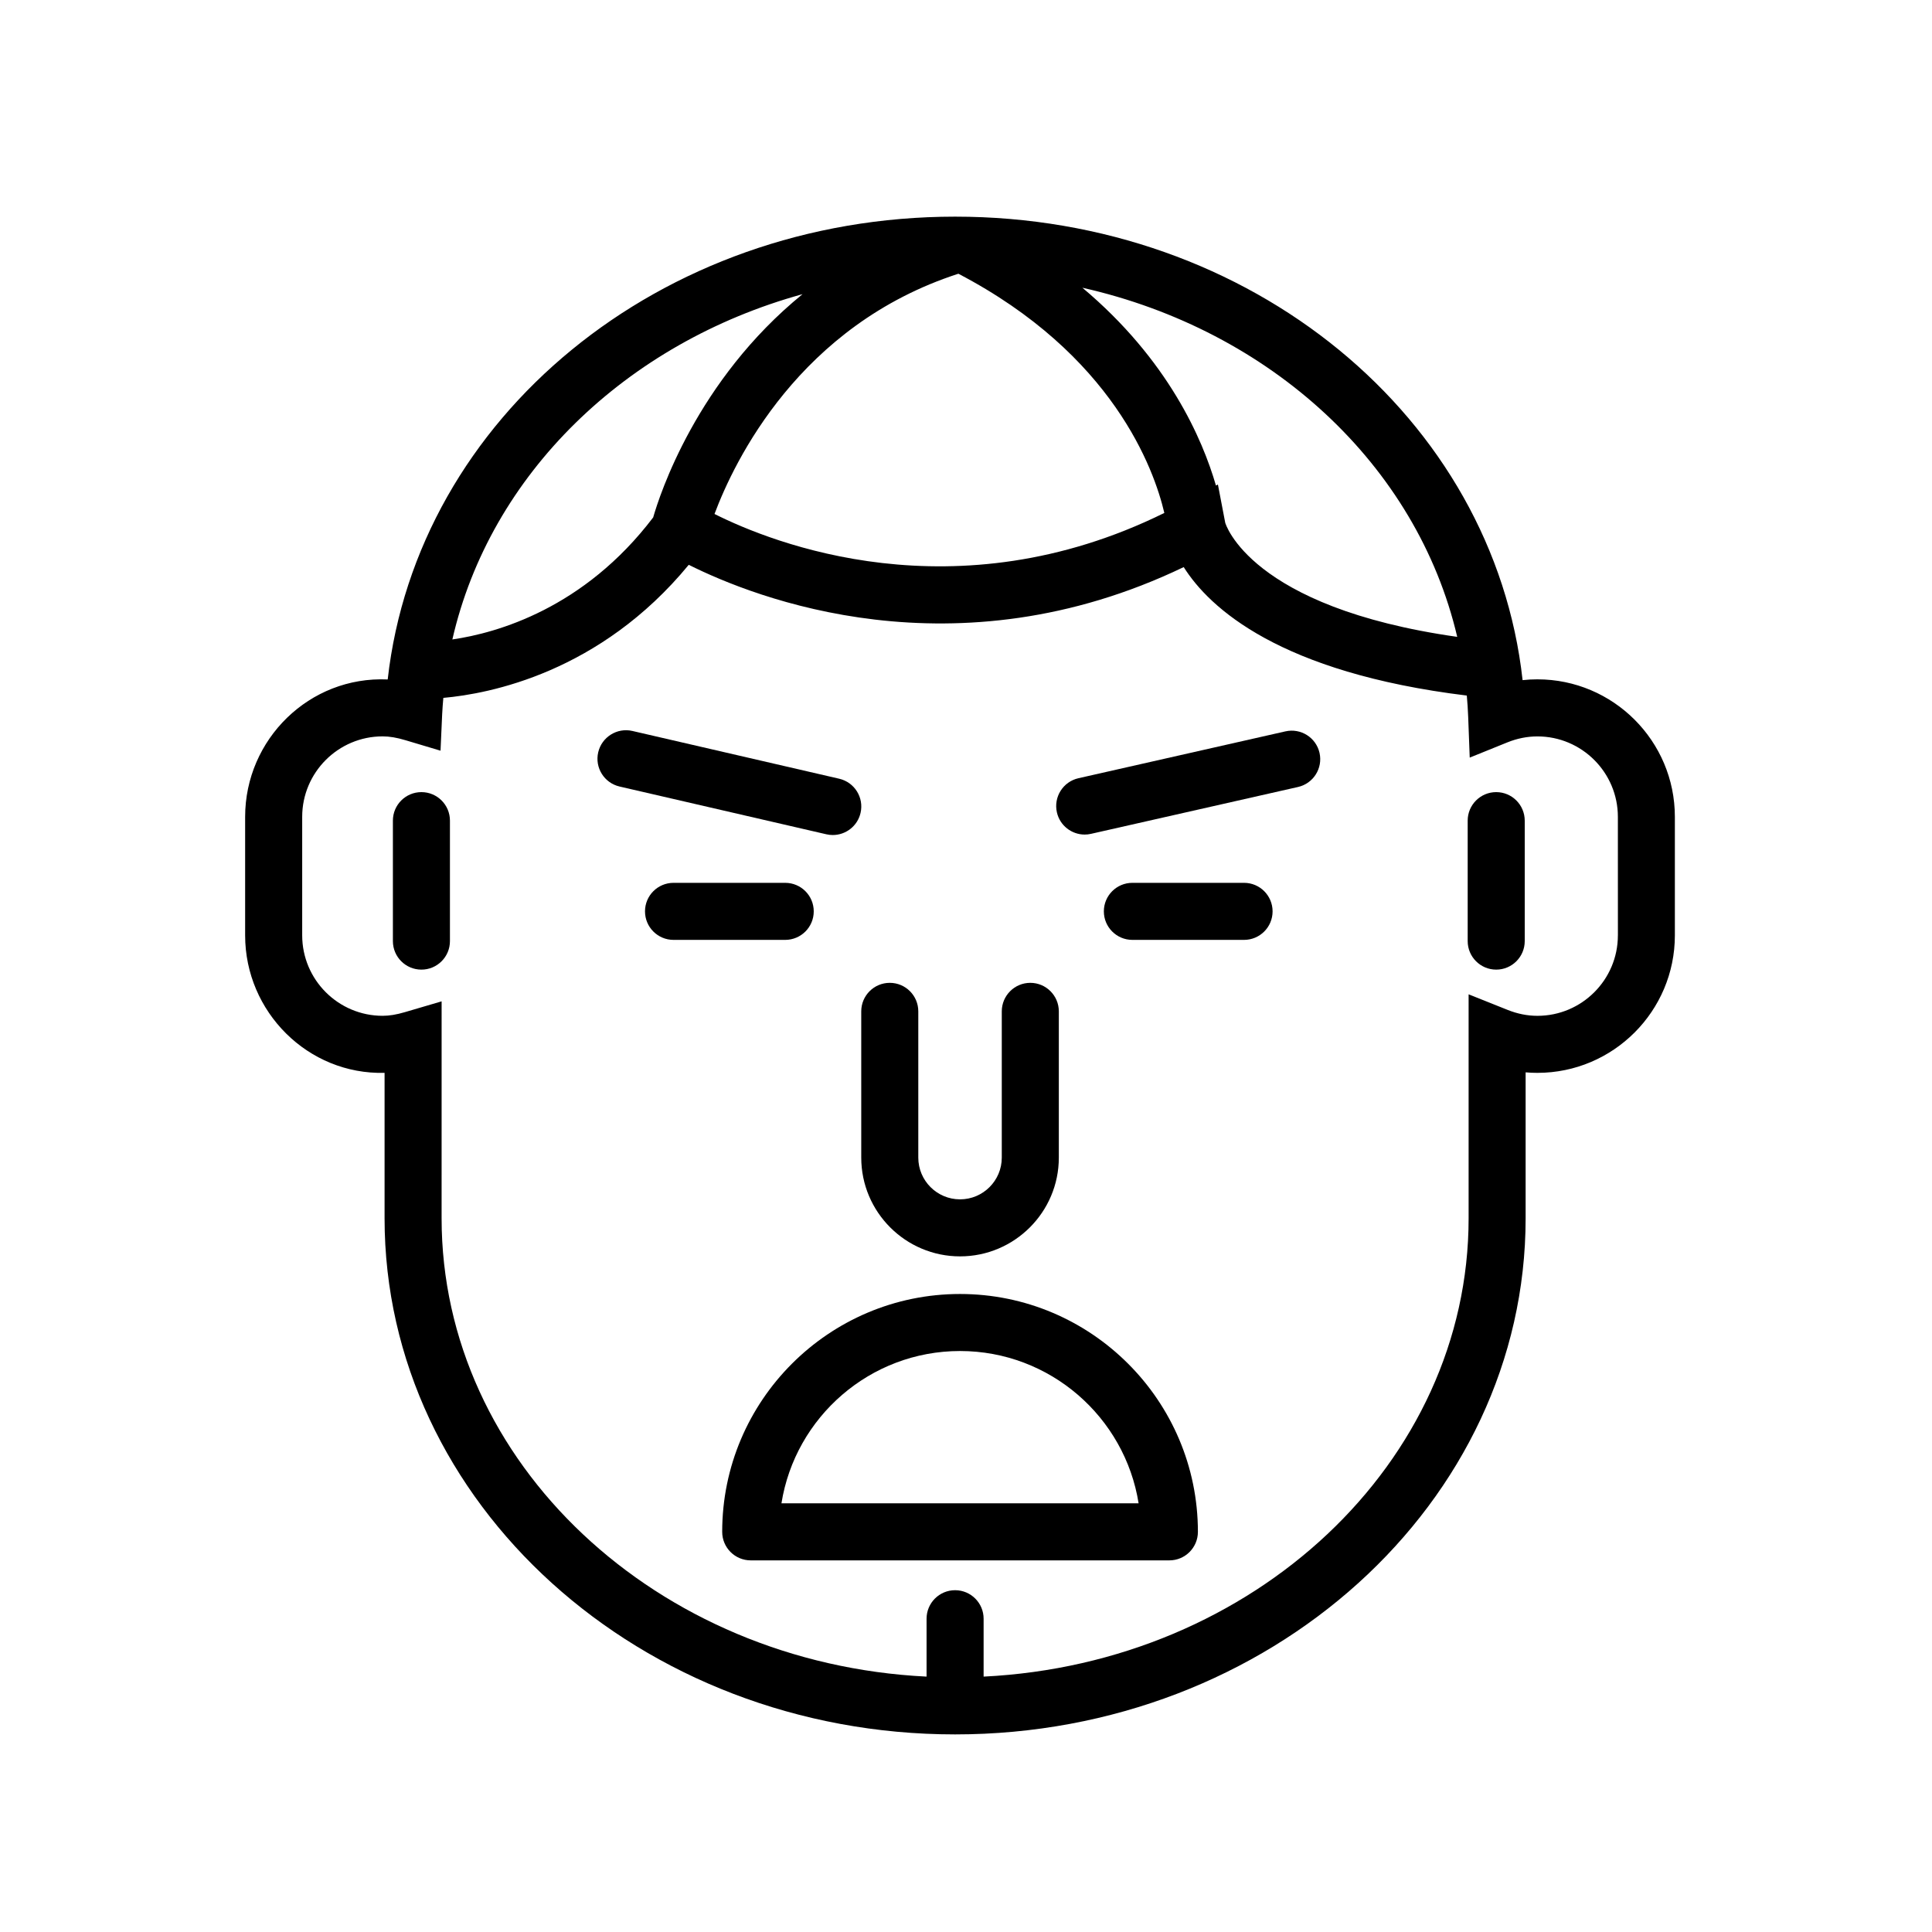 <?xml version="1.0" encoding="UTF-8"?>
<!-- Uploaded to: SVG Repo, www.svgrepo.com, Generator: SVG Repo Mixer Tools -->
<svg fill="#000000" width="800px" height="800px" version="1.1" viewBox="144 144 512 512" xmlns="http://www.w3.org/2000/svg">
 <g>
  <path d="m551.43 324.03c-1.316 0-2.625 0.07-3.926 0.215-7.688-69.586-71.898-122.83-150.39-122.83-78.242 0-142.56 53.211-150.37 122.65-20.746-0.941-37.781 15.871-37.781 36.41v31.414c0 20.262 16.66 36.949 36.953 36.43v38.547c0 75.414 67.824 136.77 151.19 136.77 83.371 0 151.2-61.359 151.2-136.77v-38.684c1.039 0.098 2.074 0.137 3.117 0.137 20.094 0 36.434-16.344 36.434-36.434v-31.414c0.008-20.086-16.332-36.438-36.426-36.438zm-21.25-11.254c-55.121-7.828-61.461-30.188-61.48-30.23l-1.941-10.148-0.52 0.277c-3.559-12.312-12.637-33.328-35.395-52.422 49.926 11.25 88.656 46.969 99.336 92.523zm-132.21-96.23h0.016c40.953 21.402 51.844 51.73 54.574 63.391-55.547 27.387-103.98 7.926-119.21 0.273 5.234-13.969 22.492-50.031 64.621-63.664zm-41.285 5.41c-28.098 22.844-37.891 53.246-39.586 59.164-18.324 24.129-41.398 30.633-53.219 32.344 10.012-43.773 45.961-78.598 92.805-91.508zm216.07 169.93c0 11.754-9.562 21.32-21.32 21.32-2.641 0-5.289-0.523-7.875-1.559l-10.363-4.141v59.355c0 64.816-56.996 117.94-128.53 121.46v-15.34c0-4.172-3.379-7.559-7.559-7.559-4.176 0-7.559 3.387-7.559 7.559v15.34c-71.531-3.516-128.52-56.645-128.52-121.46l0.004-57.492-9.688 2.848c-2.277 0.676-4.168 0.984-5.941 0.984-11.758 0-21.32-9.562-21.32-21.32v-31.414c0-11.758 9.562-21.32 21.32-21.32 1.812 0 3.738 0.324 6.055 1.02l9.285 2.777 0.434-9.68c0.066-1.449 0.191-2.883 0.312-4.316 12.176-1.078 41.527-6.691 65.035-35.266 17.496 8.758 70.449 29.77 131.17 0.605 6.812 10.812 25.387 27.973 75.023 34.047 0.168 1.883 0.297 3.777 0.367 5.684l0.406 10.758 9.977-4.035c2.594-1.047 5.273-1.582 7.965-1.582 11.758 0 21.32 9.562 21.32 21.32l0.008 31.406z"/>
  <path d="m484.65 337.82-54.859 12.418c-4.07 0.922-6.621 4.969-5.703 9.039 0.789 3.512 3.91 5.891 7.367 5.891 0.551 0 1.113-0.059 1.672-0.191l54.859-12.418c4.07-0.922 6.621-4.969 5.703-9.039-0.922-4.066-4.969-6.621-9.039-5.699z"/>
  <path d="m364.7 365.29c3.441 0 6.551-2.363 7.356-5.859 0.941-4.066-1.598-8.125-5.664-9.062l-54.801-12.656c-4.039-0.938-8.121 1.594-9.062 5.664-0.941 4.066 1.598 8.125 5.664 9.062l54.801 12.656c0.57 0.137 1.141 0.195 1.707 0.195z"/>
  <path d="m359.65 385.52c0-4.176-3.379-7.559-7.559-7.559h-29.598c-4.176 0-7.559 3.379-7.559 7.559 0 4.176 3.379 7.559 7.559 7.559h29.598c4.18-0.004 7.559-3.383 7.559-7.559z"/>
  <path d="m473.69 377.96h-29.598c-4.172 0-7.559 3.379-7.559 7.559 0 4.176 3.387 7.559 7.559 7.559h29.598c4.172 0 7.559-3.379 7.559-7.559-0.004-4.18-3.387-7.559-7.559-7.559z"/>
  <path d="m372.24 450.78c0 14.43 11.742 26.172 26.18 26.172 14.434 0 26.18-11.742 26.18-26.172v-38.758c0-4.172-3.387-7.559-7.559-7.559-4.172 0-7.559 3.387-7.559 7.559v38.758c0 6.102-4.961 11.059-11.062 11.059-6.102 0-11.062-4.957-11.062-11.059v-38.758c0-4.172-3.379-7.559-7.559-7.559-4.176 0-7.559 3.387-7.559 7.559z"/>
  <path d="m398.42 486.92c-34.758 0-63.031 28.273-63.031 63.035 0 4.172 3.379 7.559 7.559 7.559h110.95c4.172 0 7.559-3.387 7.559-7.559-0.008-34.762-28.281-63.035-63.039-63.035zm-47.328 55.477c3.633-22.844 23.473-40.363 47.324-40.363 23.852 0 43.691 17.523 47.328 40.363z"/>
  <path d="m255.68 353.92c-4.176 0-7.559 3.379-7.559 7.559v31.922c0 4.176 3.379 7.559 7.559 7.559 4.176 0 7.559-3.379 7.559-7.559v-31.922c0-4.18-3.379-7.559-7.559-7.559z"/>
  <path d="m540.51 353.92c-4.172 0-7.559 3.379-7.559 7.559v31.922c0 4.176 3.387 7.559 7.559 7.559s7.559-3.379 7.559-7.559v-31.922c-0.004-4.18-3.387-7.559-7.559-7.559z"/>
 </g>
</svg>